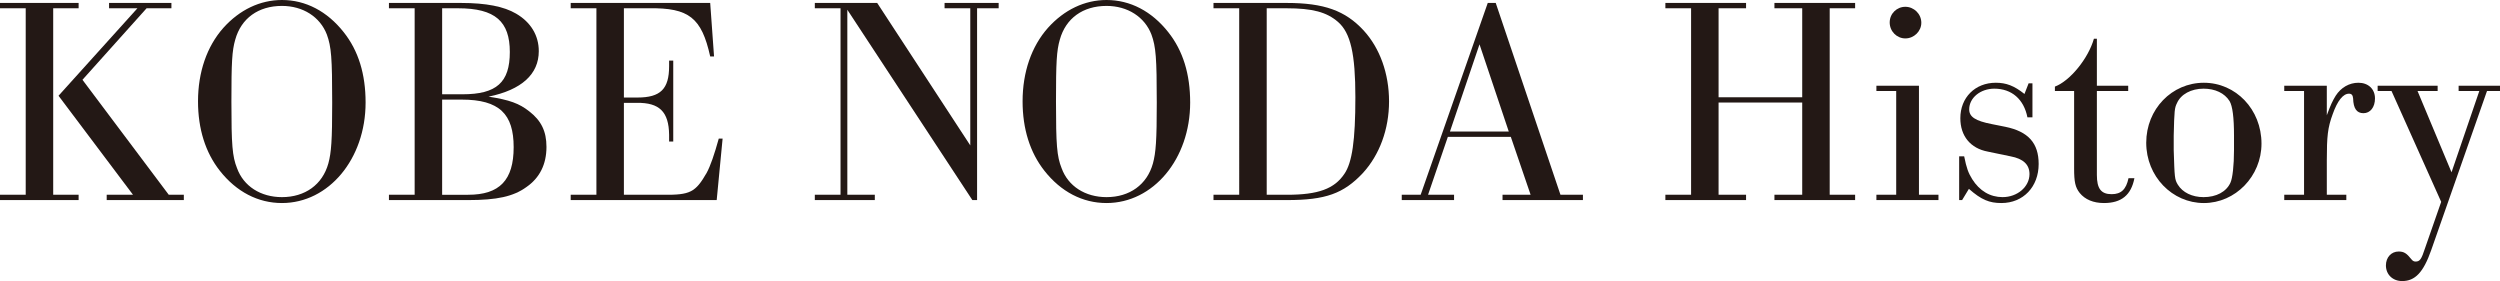 <?xml version="1.0" encoding="UTF-8"?>
<svg id="_レイヤー_2" data-name="レイヤー 2" xmlns="http://www.w3.org/2000/svg" viewBox="0 0 845.89 95.11">
  <defs>
    <style>
      .cls-1 {
        fill: #231815;
      }
    </style>
  </defs>
  <g id="_レイヤー_1-2" data-name="レイヤー 1">
    <g>
      <path class="cls-1" d="M8.7,2.8H0v-1.8h26.6v1.8h-8.6v63.1h8.6v1.8H0v-1.8h8.7V2.8ZM57.1,65.9h5.1v1.8h-26.1v-1.8h8.9l-25.2-33.5L46.5,2.8h-9.6v-1.8h21.1v1.8h-8.4l-21.7,24.2,29.2,38.9Z"/>
      <path class="cls-1" d="M116.3,10.9c5,6.3,7.4,14.2,7.4,23.8,0,19.1-12.5,34-28.3,34-8.1,0-15.4-3.8-21-10.9-4.9-6.2-7.4-14.2-7.4-23.5,0-9.9,3-18.6,8.6-24.9,5.5-6.1,12.4-9.4,19.8-9.4,8,0,15.3,3.8,20.9,10.9ZM79.6,13.4c-1.1,3.8-1.3,7.7-1.3,21,0,14.6.3,18.5,1.9,22.5,2.2,6.1,8,9.8,15.2,9.8,7.8,0,13.7-4.2,15.7-11.4,1-3.7,1.3-7.8,1.3-20.5,0-15.2-.3-19-1.8-23.1-2.3-6-8.1-9.7-15.2-9.7-8,0-13.8,4.2-15.8,11.4Z"/>
      <path class="cls-1" d="M140.3,2.8h-8.7v-1.8h24.4c8.5,0,14.5,1.2,18.6,3.6,5,2.9,7.7,7.4,7.7,12.7,0,7.8-5.8,13.1-17,15.4,7.1,1.1,10.4,2.3,13.8,5,4,3.1,5.8,6.7,5.8,12,0,5.9-2.3,10.5-6.8,13.6-4.4,3.2-10,4.4-19.7,4.4h-26.8v-1.8h8.7V2.8ZM156.5,31.9c11.5,0,16-4,16-14.3s-4.9-14.8-17.5-14.8h-5.4v29.1h6.9ZM158.4,65.9c10.6,0,15.4-4.9,15.4-16.1s-4.8-16.1-17.6-16.1h-6.6v32.2h8.8Z"/>
      <path class="cls-1" d="M241.6,19.1h-1.3c-2.9-13.1-7.2-16.5-20.7-16.3h-8.5v30.2h4.6c7.8,0,10.7-2.9,10.7-10.6v-1.9h1.4v27.4h-1.4v-2.3c-.1-7.8-3.3-10.9-10.9-10.8h-4.4v31.1h13.3c9.1.1,10.9-.8,14.7-7.4,1.3-2.4,2.6-6.2,4.1-11.6h1.3l-2,20.8h-49.4v-1.8h8.7V2.8h-8.7v-1.8h47.2l1.3,18.1Z"/>
      <path class="cls-1" d="M286.7,3.3v62.6h9.3v1.8h-20.3v-1.8h8.7V2.8h-8.7v-1.8h21.1l31.5,48.2V2.8h-8.7v-1.8h18.3v1.8h-7.3v64.9h-1.6L286.7,3.3Z"/>
      <path class="cls-1" d="M395.3,10.9c5,6.3,7.4,14.2,7.4,23.8,0,19.1-12.5,34-28.3,34-8.1,0-15.4-3.8-21-10.9-4.9-6.2-7.4-14.2-7.4-23.5,0-9.9,3-18.6,8.6-24.9,5.5-6.1,12.4-9.4,19.8-9.4,8,0,15.3,3.8,20.9,10.9ZM358.6,13.4c-1.1,3.8-1.3,7.7-1.3,21,0,14.6.3,18.5,1.9,22.5,2.2,6.1,8,9.8,15.2,9.8,7.8,0,13.7-4.2,15.7-11.4,1-3.7,1.3-7.8,1.3-20.5,0-15.2-.3-19-1.8-23.1-2.3-6-8.1-9.7-15.2-9.7-8,0-13.8,4.2-15.8,11.4Z"/>
      <path class="cls-1" d="M419.29,2.8h-8.7v-1.8h24.8c12.6,0,19.8,2.6,26,9.3,5.5,6,8.6,14.6,8.6,24s-3.2,18.1-8.9,24.3c-6.5,6.9-12.6,9.1-25.6,9.1h-24.9v-1.8h8.7V2.8ZM435.5,65.9c10.5,0,16-2,19.4-7.1,2.6-3.8,3.7-11.3,3.7-25.9s-1.6-21.8-5.9-25.5c-3.8-3.3-8.6-4.6-17.4-4.6h-6.7v63.1h6.9Z"/>
      <path class="cls-1" d="M489.89,46.3l-6.7,19.6h8.8v1.8h-17.7v-1.8h6.4L503.39,1h2.7l21.9,64.9h7.6v1.8h-27.2v-1.8h9.5l-6.7-19.6h-21.3ZM500.6,15l-10,29.5h19.9l-9.9-29.5Z"/>
      <path class="cls-1" d="M581.49,34.7v31.2h9.3v1.8h-27.3v-1.8h8.7V2.8h-8.7v-1.8h27.3v1.8h-9.3v30.1h28.3V2.8h-9.4v-1.8h27.3v1.8h-8.6v63.1h8.6v1.8h-27.3v-1.8h9.4v-31.2h-28.3Z"/>
      <path class="cls-1" d="M649.29,65.9h6.6v1.8h-21v-1.8h6.7V30.8h-6.7v-1.8h14.4v36.9ZM650.09,7.7c0,2.9-2.5,5.3-5.4,5.3s-5.3-2.4-5.3-5.4,2.4-5.3,5.3-5.3,5.4,2.4,5.4,5.4Z"/>
      <path class="cls-1" d="M687.69,39.7h-1.7c-1.2-6.1-5.3-9.7-11.2-9.7-4.7,0-8.5,3.1-8.5,7,0,2.5,2,3.9,7.7,5l4.5.9c7.8,1.6,11.3,5.5,11.3,12.6,0,7.7-5.2,13.2-12.6,13.2-4.1,0-6.8-1.1-11-4.8l-2.3,3.8h-1v-14.8h1.7c.8,4,1.4,5.6,2.7,7.7,2.5,4,6.1,6.1,10.3,6.1,5,0,9.1-3.5,9.1-7.8,0-3.2-2.1-5.2-6.4-6l-7.7-1.6c-5.9-1.1-9.3-5.3-9.3-11.3,0-7,5-12,12-12,3.5,0,6.2,1,9.7,3.8l1.4-3.6h1.3v11.5Z"/>
      <path class="cls-1" d="M709.49,59.2c0,4.6,1.4,6.5,5,6.5,3.2,0,4.9-1.6,5.7-5.4h2c-1.1,5.7-4.4,8.4-10.3,8.4-3.6,0-6.4-1.2-8.2-3.4-1.5-1.9-1.9-3.7-1.9-8.3v-26.2h-6.5v-1.5c5.1-1.9,11.3-9.5,13.2-16.2h1v15.9h10.6v1.8h-10.6v28.4Z"/>
      <path class="cls-1" d="M765.19,48.6c0,11-8.8,20.1-19.5,20.1s-19.5-9-19.5-20.4,8.7-20.3,19.5-20.3,19.5,9,19.5,20.6ZM735.49,50.8c.3,9.3.3,9.9,1.4,11.7,1.6,2.6,4.8,4.2,8.7,4.2,4.3,0,7.7-1.8,9.1-4.9.7-1.5,1.2-5.8,1.2-11v-4.9c0-6.2-.5-10-1.5-11.7-1.7-2.7-4.9-4.2-8.8-4.2-4.2,0-7.7,1.9-9,4.9-.8,1.6-.9,2.4-1.1,11v4.9Z"/>
      <path class="cls-1" d="M787.29,39c1.3-3.5,1.9-4.8,3-6.6,1.8-2.8,4.6-4.4,7.7-4.4,3.3,0,5.6,2.1,5.6,5.3,0,3-1.6,5-3.9,5s-3.4-1.6-3.5-5c-.1-1.1-.5-1.6-1.4-1.6-2,0-3.9,2.4-5.5,6.9-1.7,4.6-2,7.5-2,15.7v11.6h6.6v1.8h-21v-1.8h6.7V30.8h-6.7v-1.8h14.4v10Z"/>
      <path class="cls-1" d="M838.89,30.8h-7v-1.8h14v1.8h-4.4l-18.9,53.9c-2.6,7.4-5.4,10.4-9.8,10.4-3.2,0-5.5-2.2-5.5-5.3,0-2.7,1.8-4.7,4.3-4.7,1.8,0,2.7.6,4.3,2.6.4.5.8.8,1.4.8,1.5,0,2-.7,3.3-4.7l5.4-15.5-16.8-37.5h-4.7v-1.8h20.3v1.8h-6.8l11.5,27.5,9.4-27.5Z"/>
    </g>
  </g>
</svg>